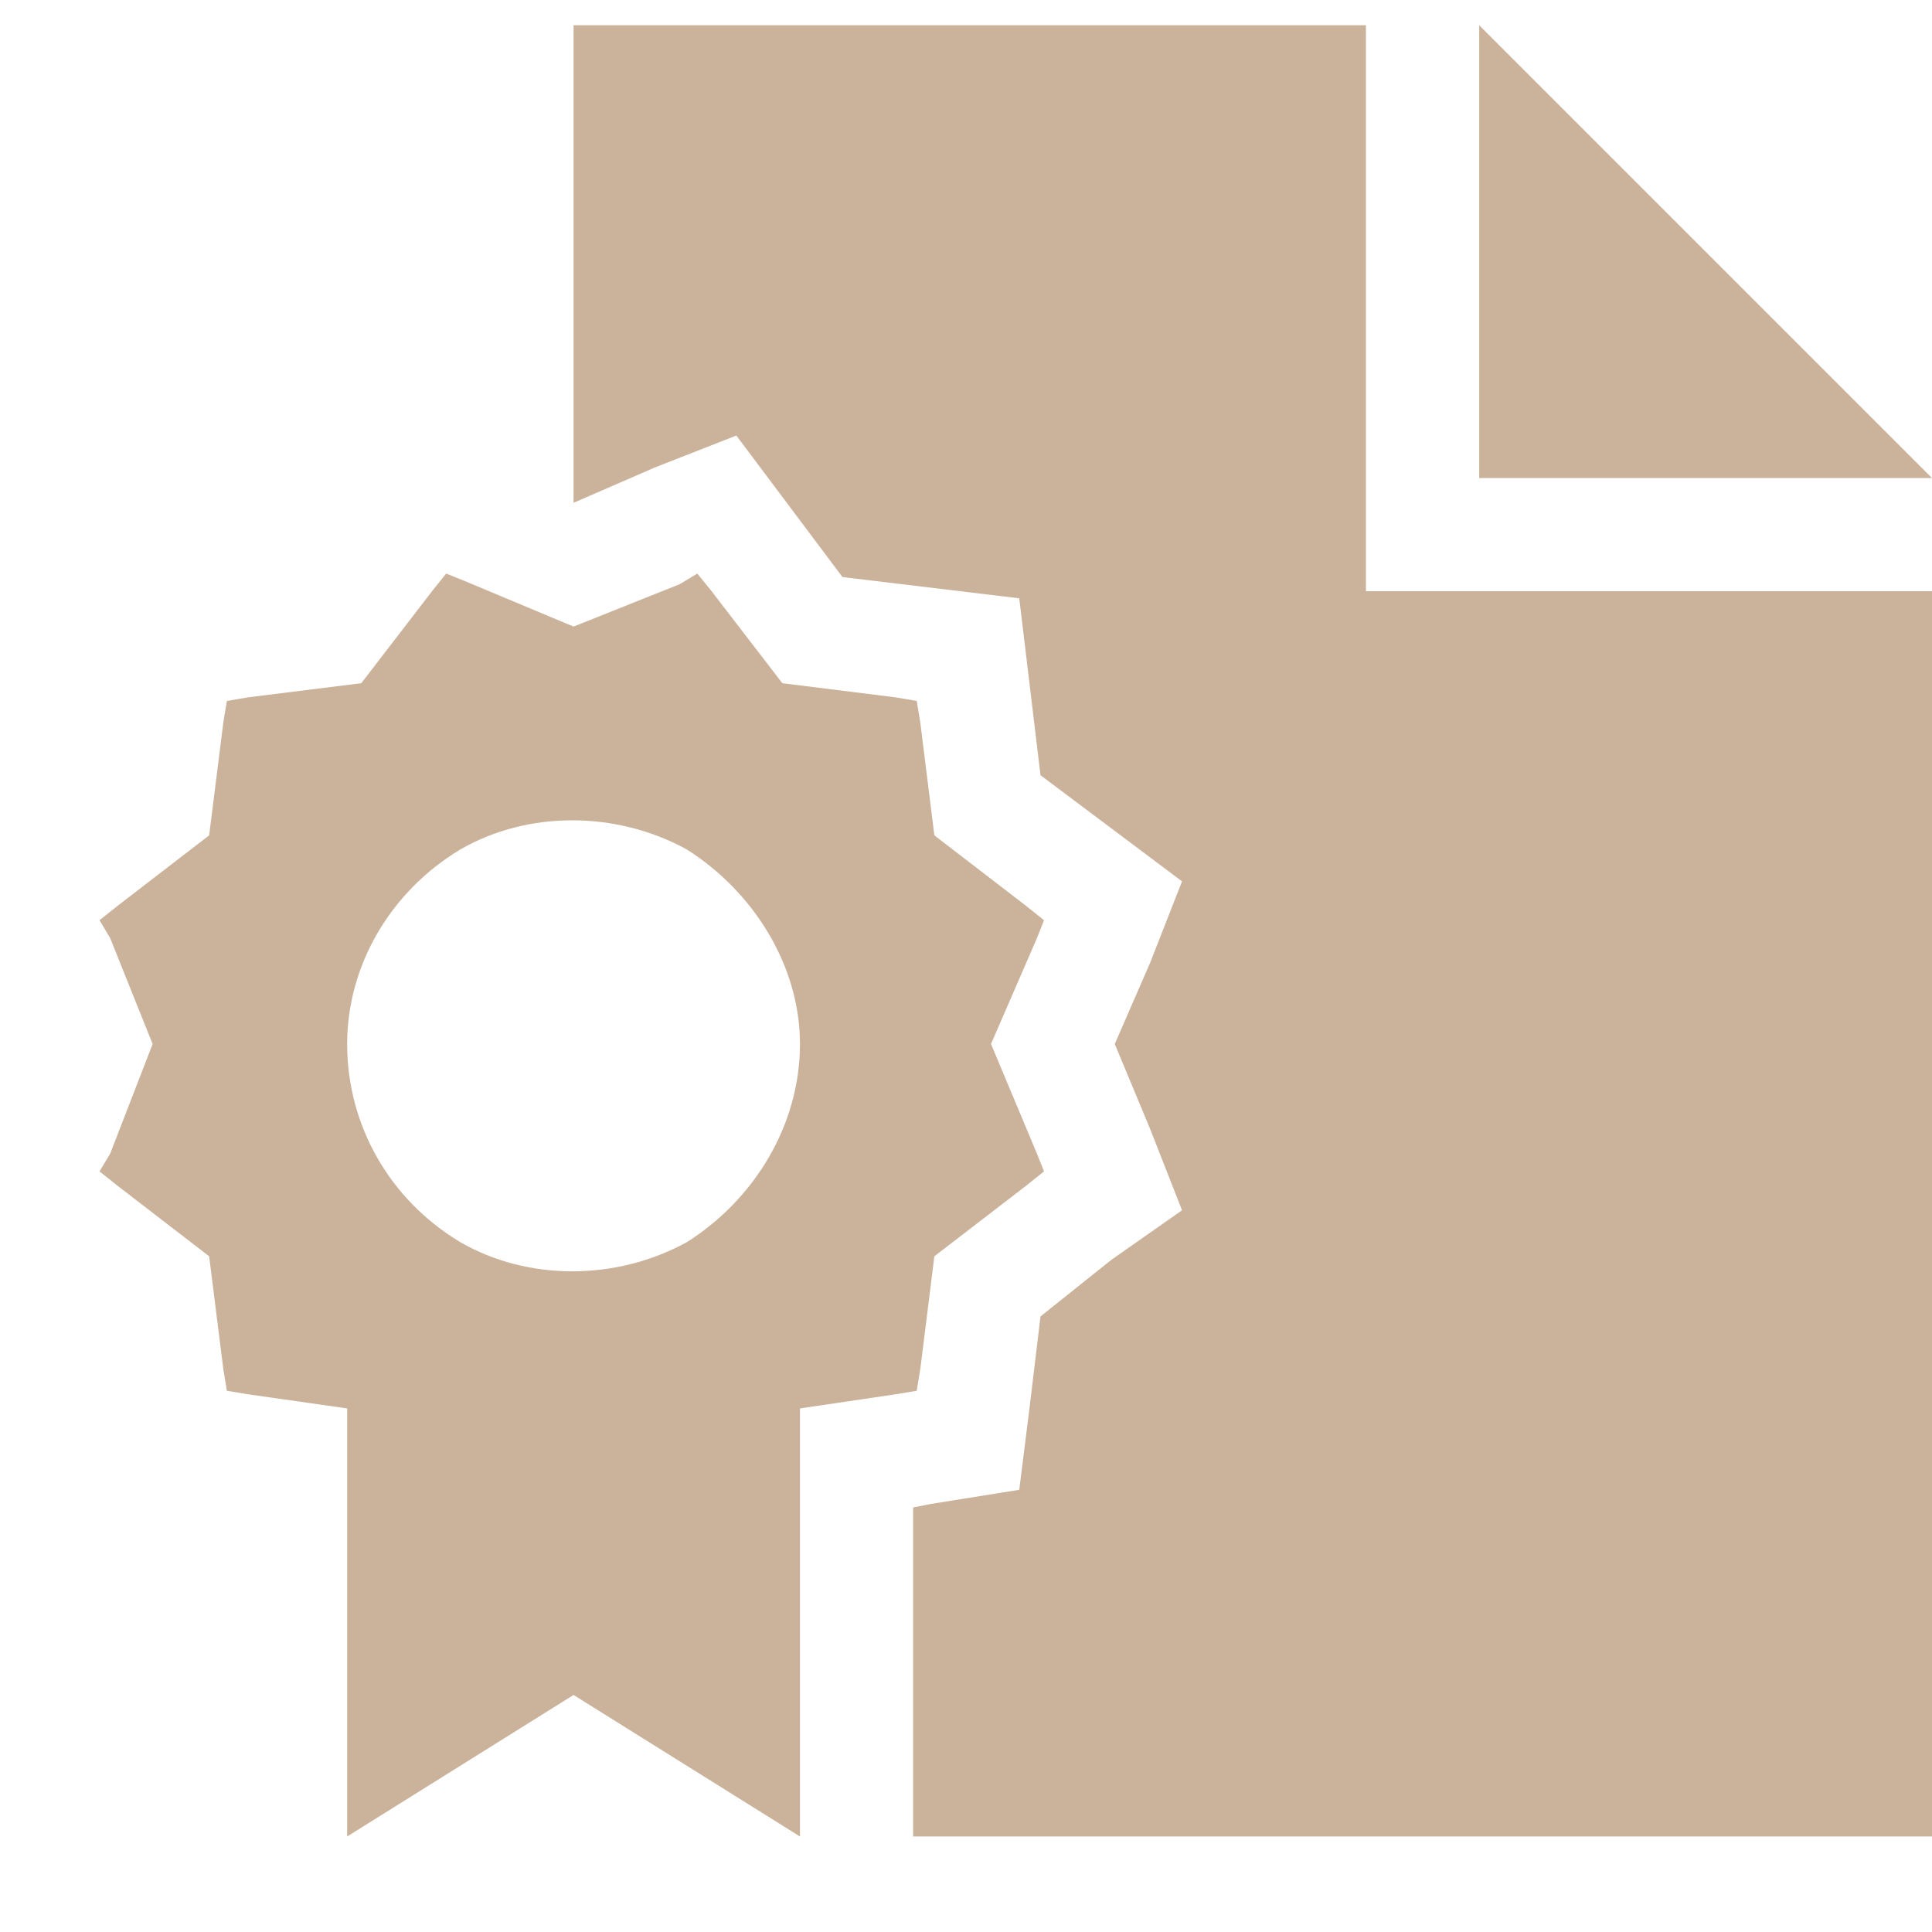 <?xml version="1.0" encoding="UTF-8"?> <svg xmlns="http://www.w3.org/2000/svg" width="16" height="16" viewBox="0 0 16 16" fill="none"><path d="M11.312 0.209V4.896H16V15.209H7.562V12.484L7.709 12.455L8.441 12.338L8.529 11.635L8.617 10.902L9.203 10.434L9.789 10.023L9.525 9.35L9.232 8.646L9.525 7.973L9.789 7.299L8.617 6.42L8.441 4.955L6.977 4.779L6.098 3.607L5.424 3.871L4.75 4.164V0.209H11.312ZM12.25 0.209L16 3.959H12.25V0.209ZM3.695 4.75L3.842 4.809L4.75 5.189L5.629 4.838L5.775 4.75L5.893 4.896L6.479 5.658L7.416 5.775L7.592 5.805L7.621 5.98L7.738 6.918L8.5 7.504L8.646 7.621L8.588 7.768L8.207 8.646L8.588 9.555L8.646 9.701L8.5 9.818L7.738 10.404L7.621 11.342L7.592 11.518L7.416 11.547L6.625 11.664V15.209L4.75 14.037L2.875 15.209V11.664L2.055 11.547L1.879 11.518L1.85 11.342L1.732 10.404L0.971 9.818L0.824 9.701L0.912 9.555L1.264 8.646L0.912 7.768L0.824 7.621L0.971 7.504L1.732 6.918L1.85 5.98L1.879 5.805L2.055 5.775L2.992 5.658L3.578 4.896L3.695 4.75ZM2.875 8.646C2.875 9.32 3.227 9.936 3.812 10.287C4.369 10.609 5.102 10.609 5.688 10.287C6.244 9.936 6.625 9.32 6.625 8.646C6.625 8.002 6.244 7.387 5.688 7.035C5.102 6.713 4.369 6.713 3.812 7.035C3.227 7.387 2.875 8.002 2.875 8.646Z" fill="#CBB39B"></path></svg> 